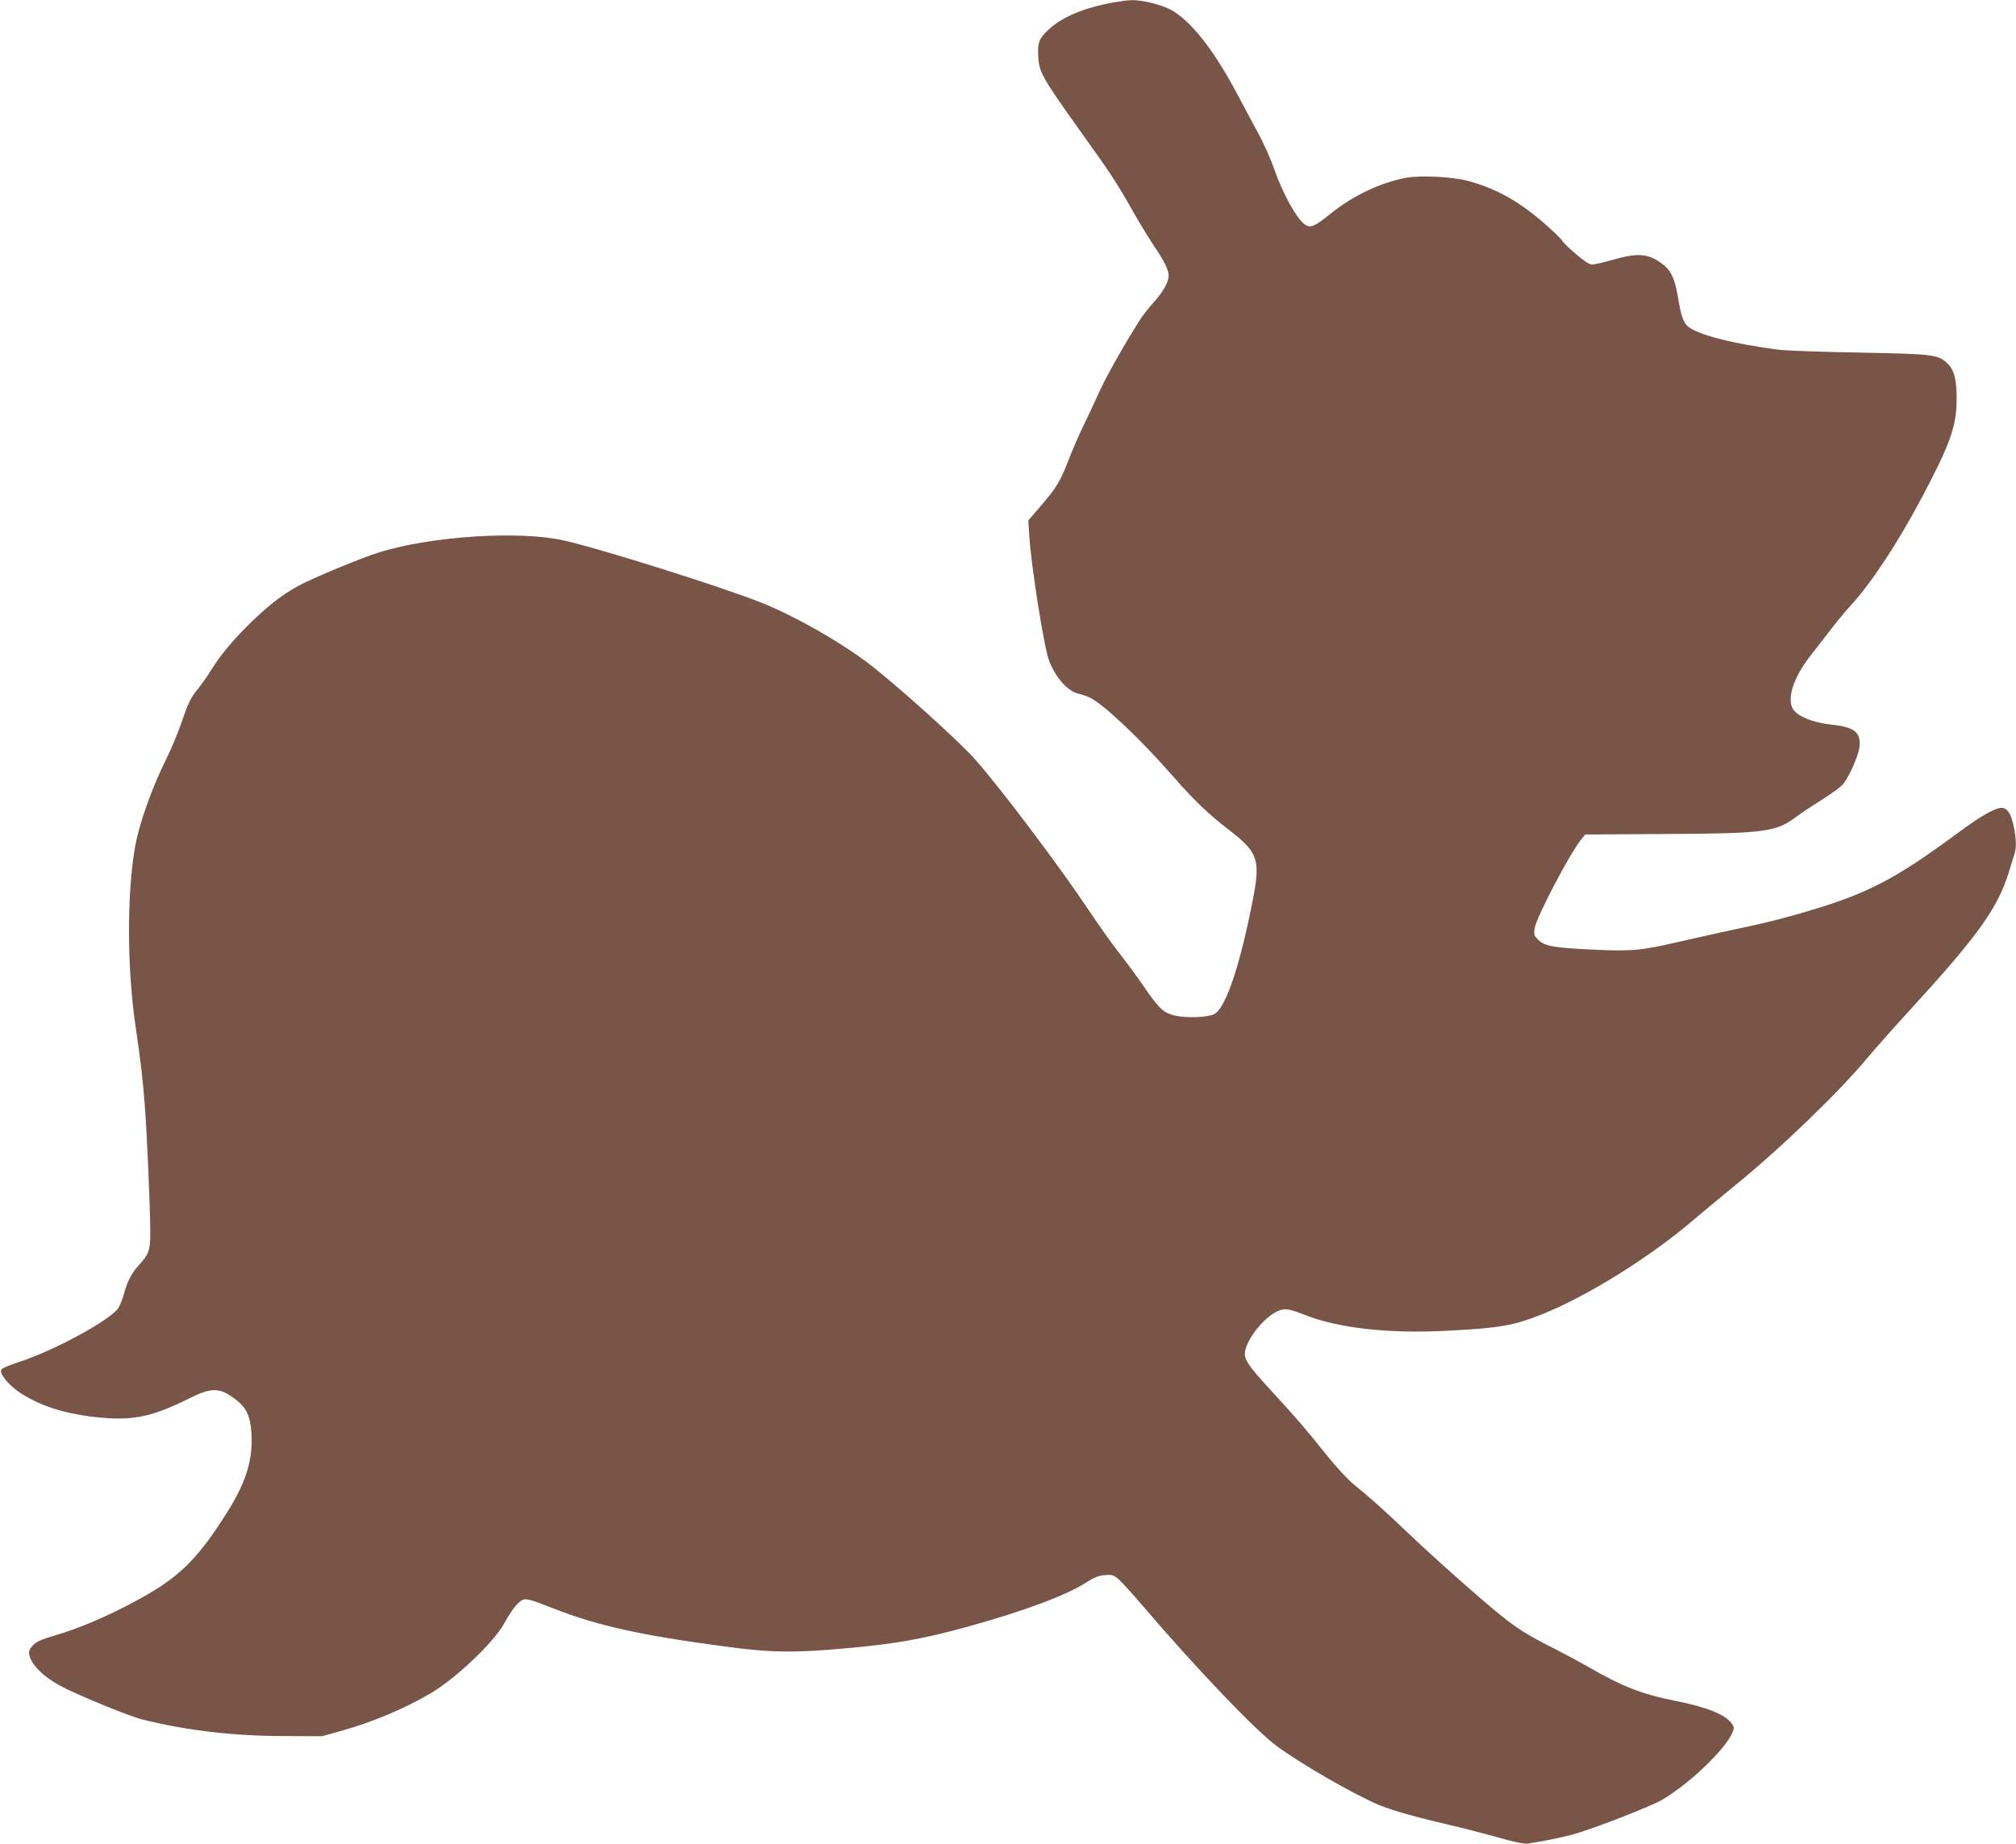 <?xml version="1.0" standalone="no"?>
<!DOCTYPE svg PUBLIC "-//W3C//DTD SVG 20010904//EN"
 "http://www.w3.org/TR/2001/REC-SVG-20010904/DTD/svg10.dtd">
<svg version="1.0" xmlns="http://www.w3.org/2000/svg"
 width="1280pt" height="1171pt" viewBox="0 0 1280 1171"
 preserveAspectRatio="xMidYMid meet">
<g transform="translate(0,1171) scale(0.1,-0.1)"
fill="#795548" stroke="none">
<path d="M7020 11685 c-167 -36 -288 -92 -368 -168 -55 -52 -65 -80 -60 -167
6 -100 25 -133 268 -474 201 -281 226 -319 335 -511 37 -66 95 -160 127 -209
68 -100 98 -160 98 -196 0 -41 -34 -101 -94 -169 -32 -34 -72 -86 -90 -115
-103 -162 -213 -358 -260 -462 -29 -65 -72 -156 -94 -201 -23 -45 -64 -140
-92 -210 -58 -151 -80 -187 -184 -308 l-77 -90 6 -95 c11 -188 94 -711 125
-793 42 -111 122 -200 191 -213 19 -4 51 -15 71 -25 91 -46 324 -267 535 -509
125 -143 218 -232 355 -337 174 -135 191 -184 144 -429 -80 -413 -169 -683
-242 -731 -39 -25 -193 -30 -266 -9 -66 19 -91 44 -200 202 -42 61 -109 151
-148 200 -39 49 -126 172 -194 274 -178 267 -553 765 -714 947 -105 119 -503
477 -680 612 -184 139 -465 299 -678 384 -247 99 -1030 346 -1259 396 -281 62
-831 27 -1163 -75 -112 -34 -426 -164 -519 -215 -101 -56 -174 -112 -287 -219
-117 -112 -208 -221 -265 -314 -23 -38 -59 -89 -80 -115 -50 -60 -64 -89 -112
-228 -22 -63 -62 -159 -89 -214 -96 -191 -178 -422 -204 -575 -51 -300 -49
-770 5 -1134 32 -216 47 -345 58 -495 14 -173 35 -664 35 -805 1 -118 -8 -144
-75 -217 -44 -47 -71 -101 -93 -183 -9 -30 -24 -69 -34 -85 -47 -75 -410 -273
-635 -345 -53 -17 -101 -37 -107 -45 -19 -23 42 -100 120 -151 133 -86 297
-136 509 -156 209 -19 330 7 556 119 151 76 201 75 308 -9 62 -49 86 -101 93
-204 12 -169 -32 -313 -153 -506 -199 -315 -313 -424 -614 -582 -169 -89 -336
-159 -477 -200 -95 -28 -122 -41 -145 -66 -21 -24 -26 -37 -21 -58 17 -76 112
-160 255 -226 167 -77 389 -166 464 -185 275 -69 578 -105 895 -105 l245 -1
118 33 c194 53 409 143 572 240 159 94 398 321 465 441 52 94 92 143 122 153
22 8 56 -2 190 -55 280 -110 555 -171 1088 -242 296 -40 442 -42 779 -11 315
29 470 56 763 136 352 97 630 200 754 281 51 33 78 43 118 47 49 4 56 1 91
-29 21 -19 90 -95 153 -169 343 -401 714 -789 850 -889 162 -118 485 -304 646
-372 89 -37 240 -79 476 -134 63 -14 187 -47 275 -71 109 -31 171 -44 195 -41
93 14 222 40 286 58 128 35 497 179 567 220 176 104 402 321 447 428 12 29 11
35 -7 59 -41 56 -158 102 -358 142 -211 42 -336 91 -554 217 -52 30 -147 81
-212 114 -162 81 -238 128 -348 218 -129 104 -438 379 -591 526 -136 130 -240
223 -337 301 -35 28 -111 111 -174 189 -135 169 -185 227 -355 412 -144 156
-169 196 -158 246 18 84 118 208 200 248 50 24 71 21 179 -21 217 -85 537
-120 910 -100 326 17 413 32 590 102 294 117 691 364 975 608 58 49 175 146
259 215 288 234 660 593 840 810 46 55 167 192 271 305 429 469 553 642 624
870 15 47 31 99 36 116 14 44 12 102 -6 184 -18 78 -40 110 -77 110 -40 0
-136 -55 -272 -156 -411 -304 -586 -394 -1005 -514 -162 -46 -211 -58 -450
-109 -102 -22 -253 -56 -336 -75 -225 -52 -288 -58 -532 -46 -251 12 -305 22
-345 62 -26 25 -29 34 -24 70 9 69 223 478 299 571 l23 28 505 3 c638 3 708
13 837 111 26 20 99 68 161 107 61 38 123 84 136 101 41 53 96 180 102 233 10
95 -31 127 -181 143 -112 12 -210 51 -240 97 -42 65 2 203 109 339 31 39 88
113 128 165 40 52 99 124 132 159 129 141 296 395 445 676 180 339 222 453
224 620 2 125 -14 194 -56 235 -60 59 -89 62 -557 71 -234 4 -465 12 -515 18
-289 37 -519 96 -579 149 -29 26 -43 69 -61 178 -19 117 -43 173 -93 212 -92
73 -159 79 -323 32 -57 -16 -116 -30 -130 -30 -18 0 -51 22 -108 71 -44 38
-81 74 -81 79 0 5 -44 48 -97 96 -167 149 -317 235 -498 284 -99 28 -306 38
-398 21 -163 -31 -336 -113 -479 -228 -102 -82 -127 -93 -162 -69 -51 33 -143
199 -196 353 -22 64 -69 169 -104 232 -35 64 -89 166 -121 226 -146 277 -282
457 -410 541 -59 39 -193 75 -274 73 -31 -1 -103 -12 -161 -24z"/>
</g>
</svg>
